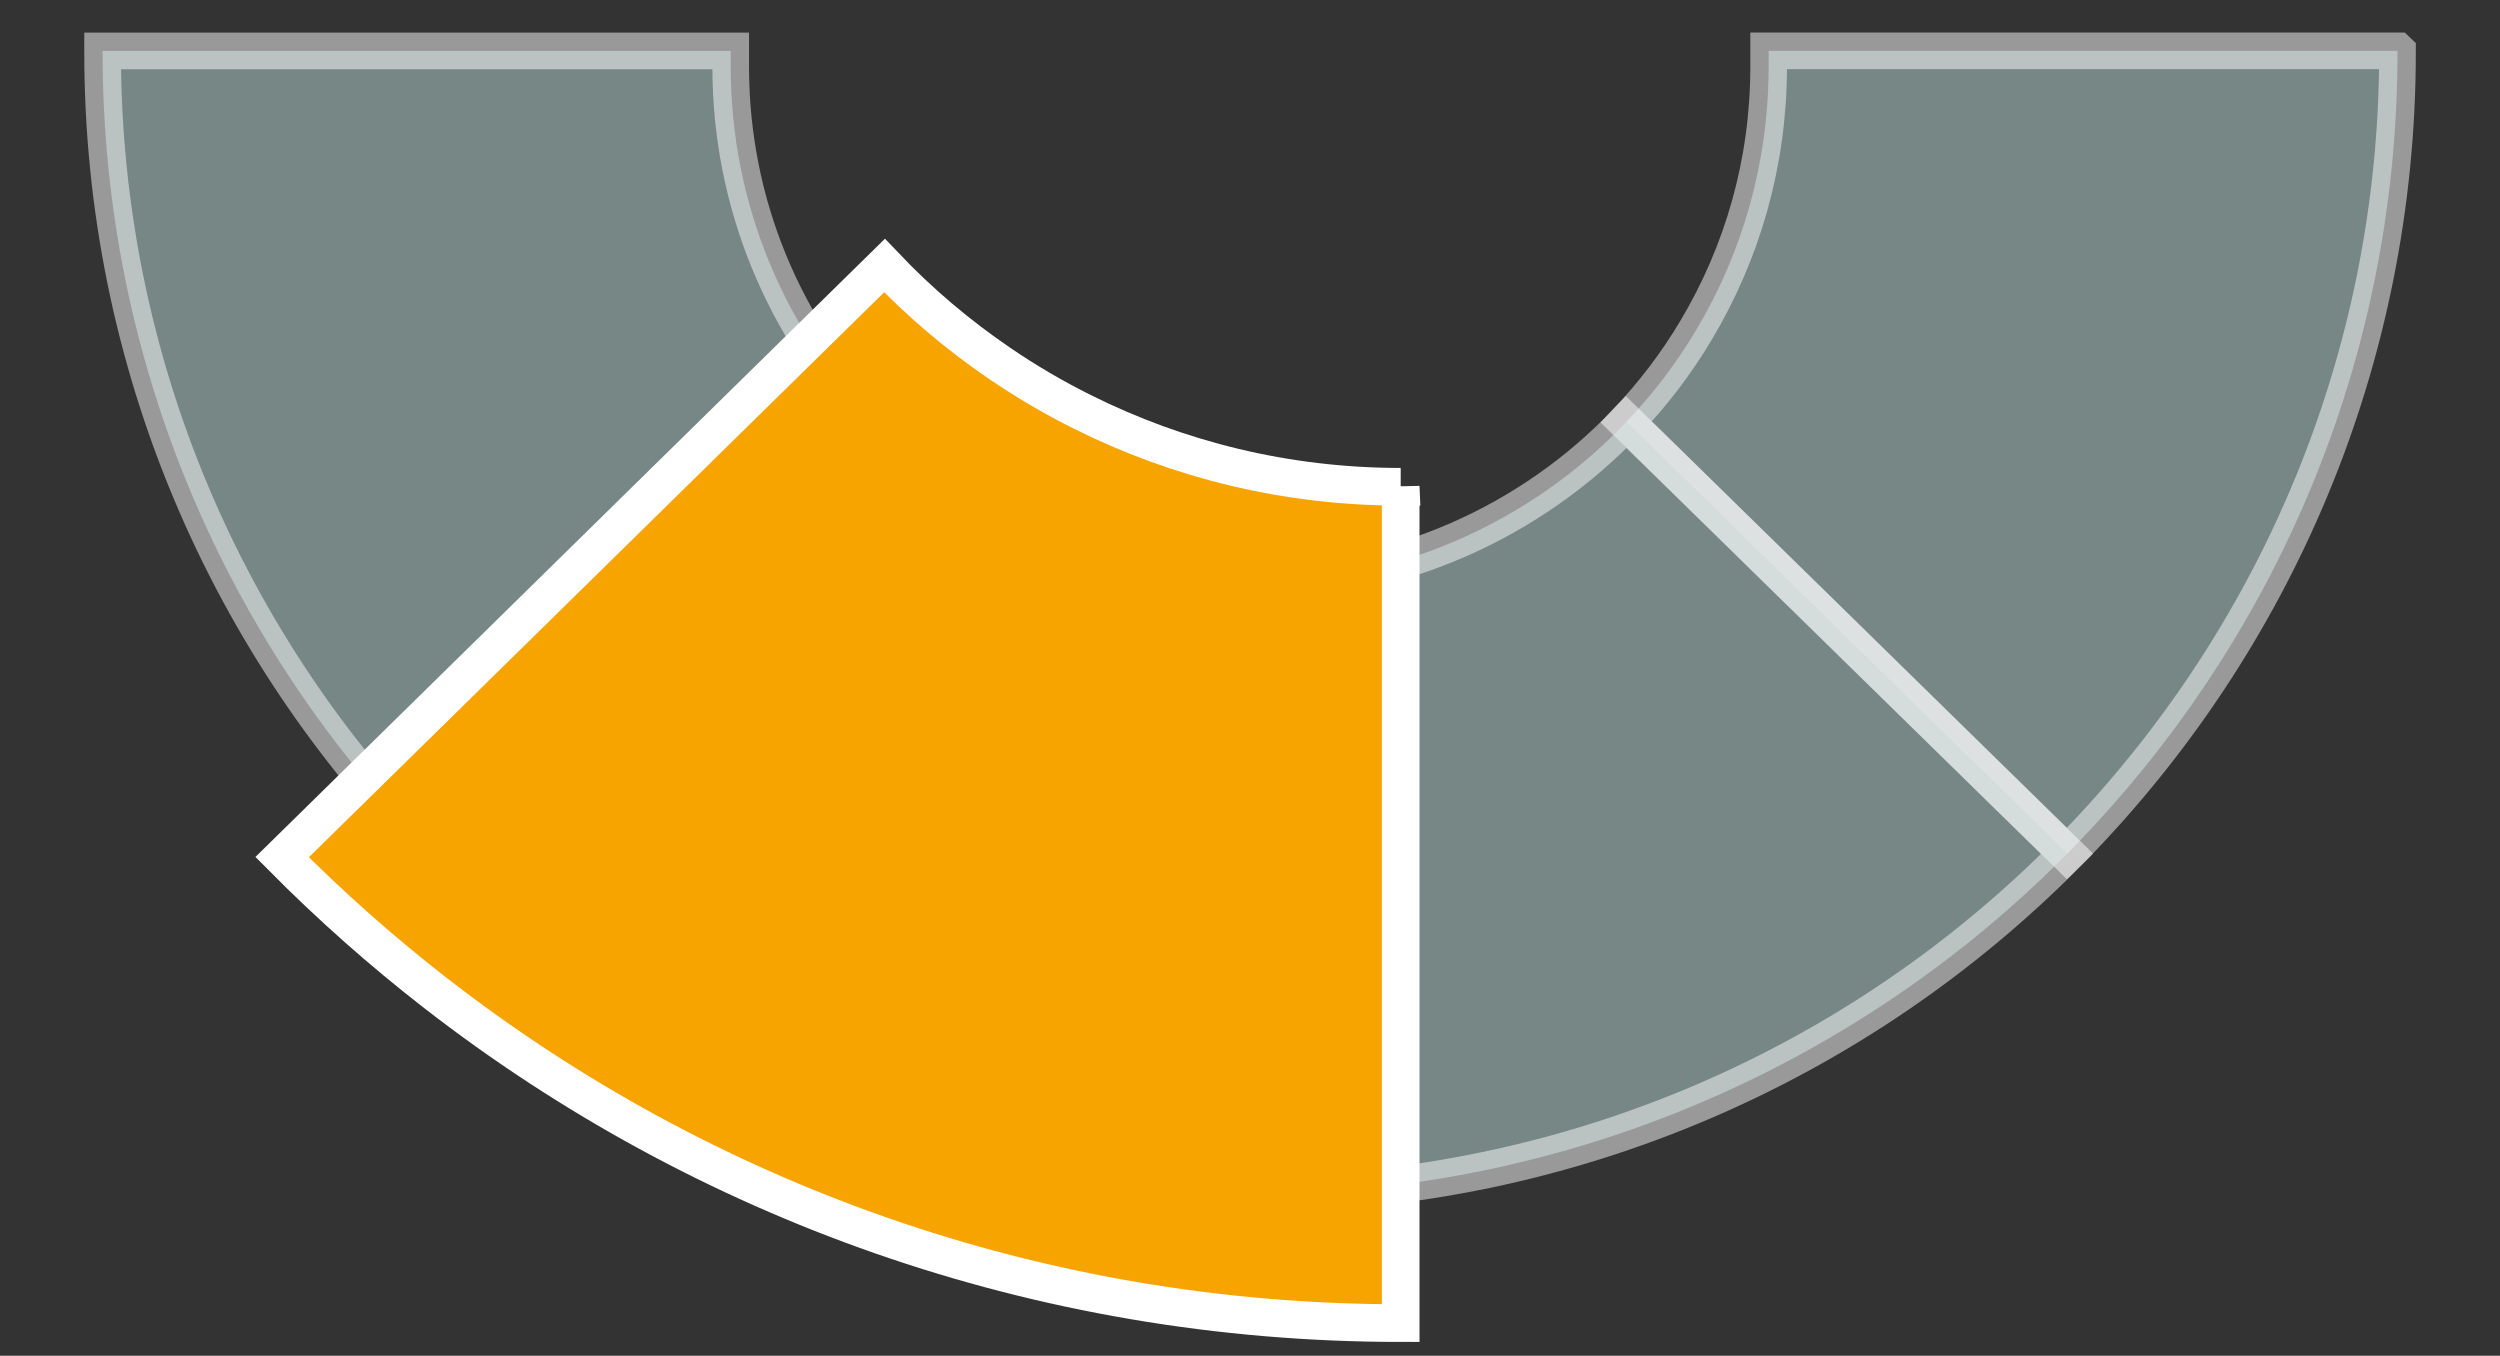<svg xmlns="http://www.w3.org/2000/svg" id="Livello_1" width="272.92" height="148" viewBox="0 0 272.92 148"><rect x="0" y="0" width="272.92" height="148" fill="#333333" stroke="none"/><defs><style>.cls-1{fill:#f7a400;stroke-width:4.11px;}.cls-1,.cls-2{stroke:#fff;stroke-miterlimit:10;}.cls-2{fill:#badcd9;opacity:.5;stroke-width:4px;}</style></defs><path class="cls-2" d="M79.77,7.29c0,15,5.9,28.62,15.52,38.72l-48.05,47.19C24.95,70.68,11.2,39.78,11.2,5.69v-.13h68.57v1.73Z"></path><path class="cls-2" d="M261.73,5.56v.13c0,33.75-13.48,64.37-35.39,86.82-.22.23-.44.46-.68.69l-48.12-47.13c2.89-3.03,5.46-6.39,7.61-10.01,5.04-8.42,7.93-18.26,7.93-28.78v-1.73h68.64Z"></path><path class="cls-2" d="M225.66,93.21c-22.64,22.86-54.08,37.06-88.85,37.16h-.35V63.65c16.17,0,30.76-6.74,41.08-17.57l48.12,47.13Z"></path><path class="cls-1" d="M152.91,53.13v91.31c-39.71,0-76.28-13.44-105.34-36.01-5.91-4.59-11.52-9.56-16.77-14.86L96.56,28.99c3.77,3.97,7.98,7.55,12.53,10.65,2.88,1.97,5.91,3.75,9.06,5.32,10.46,5.23,22.27,8.18,34.76,8.18Z"></path></svg>